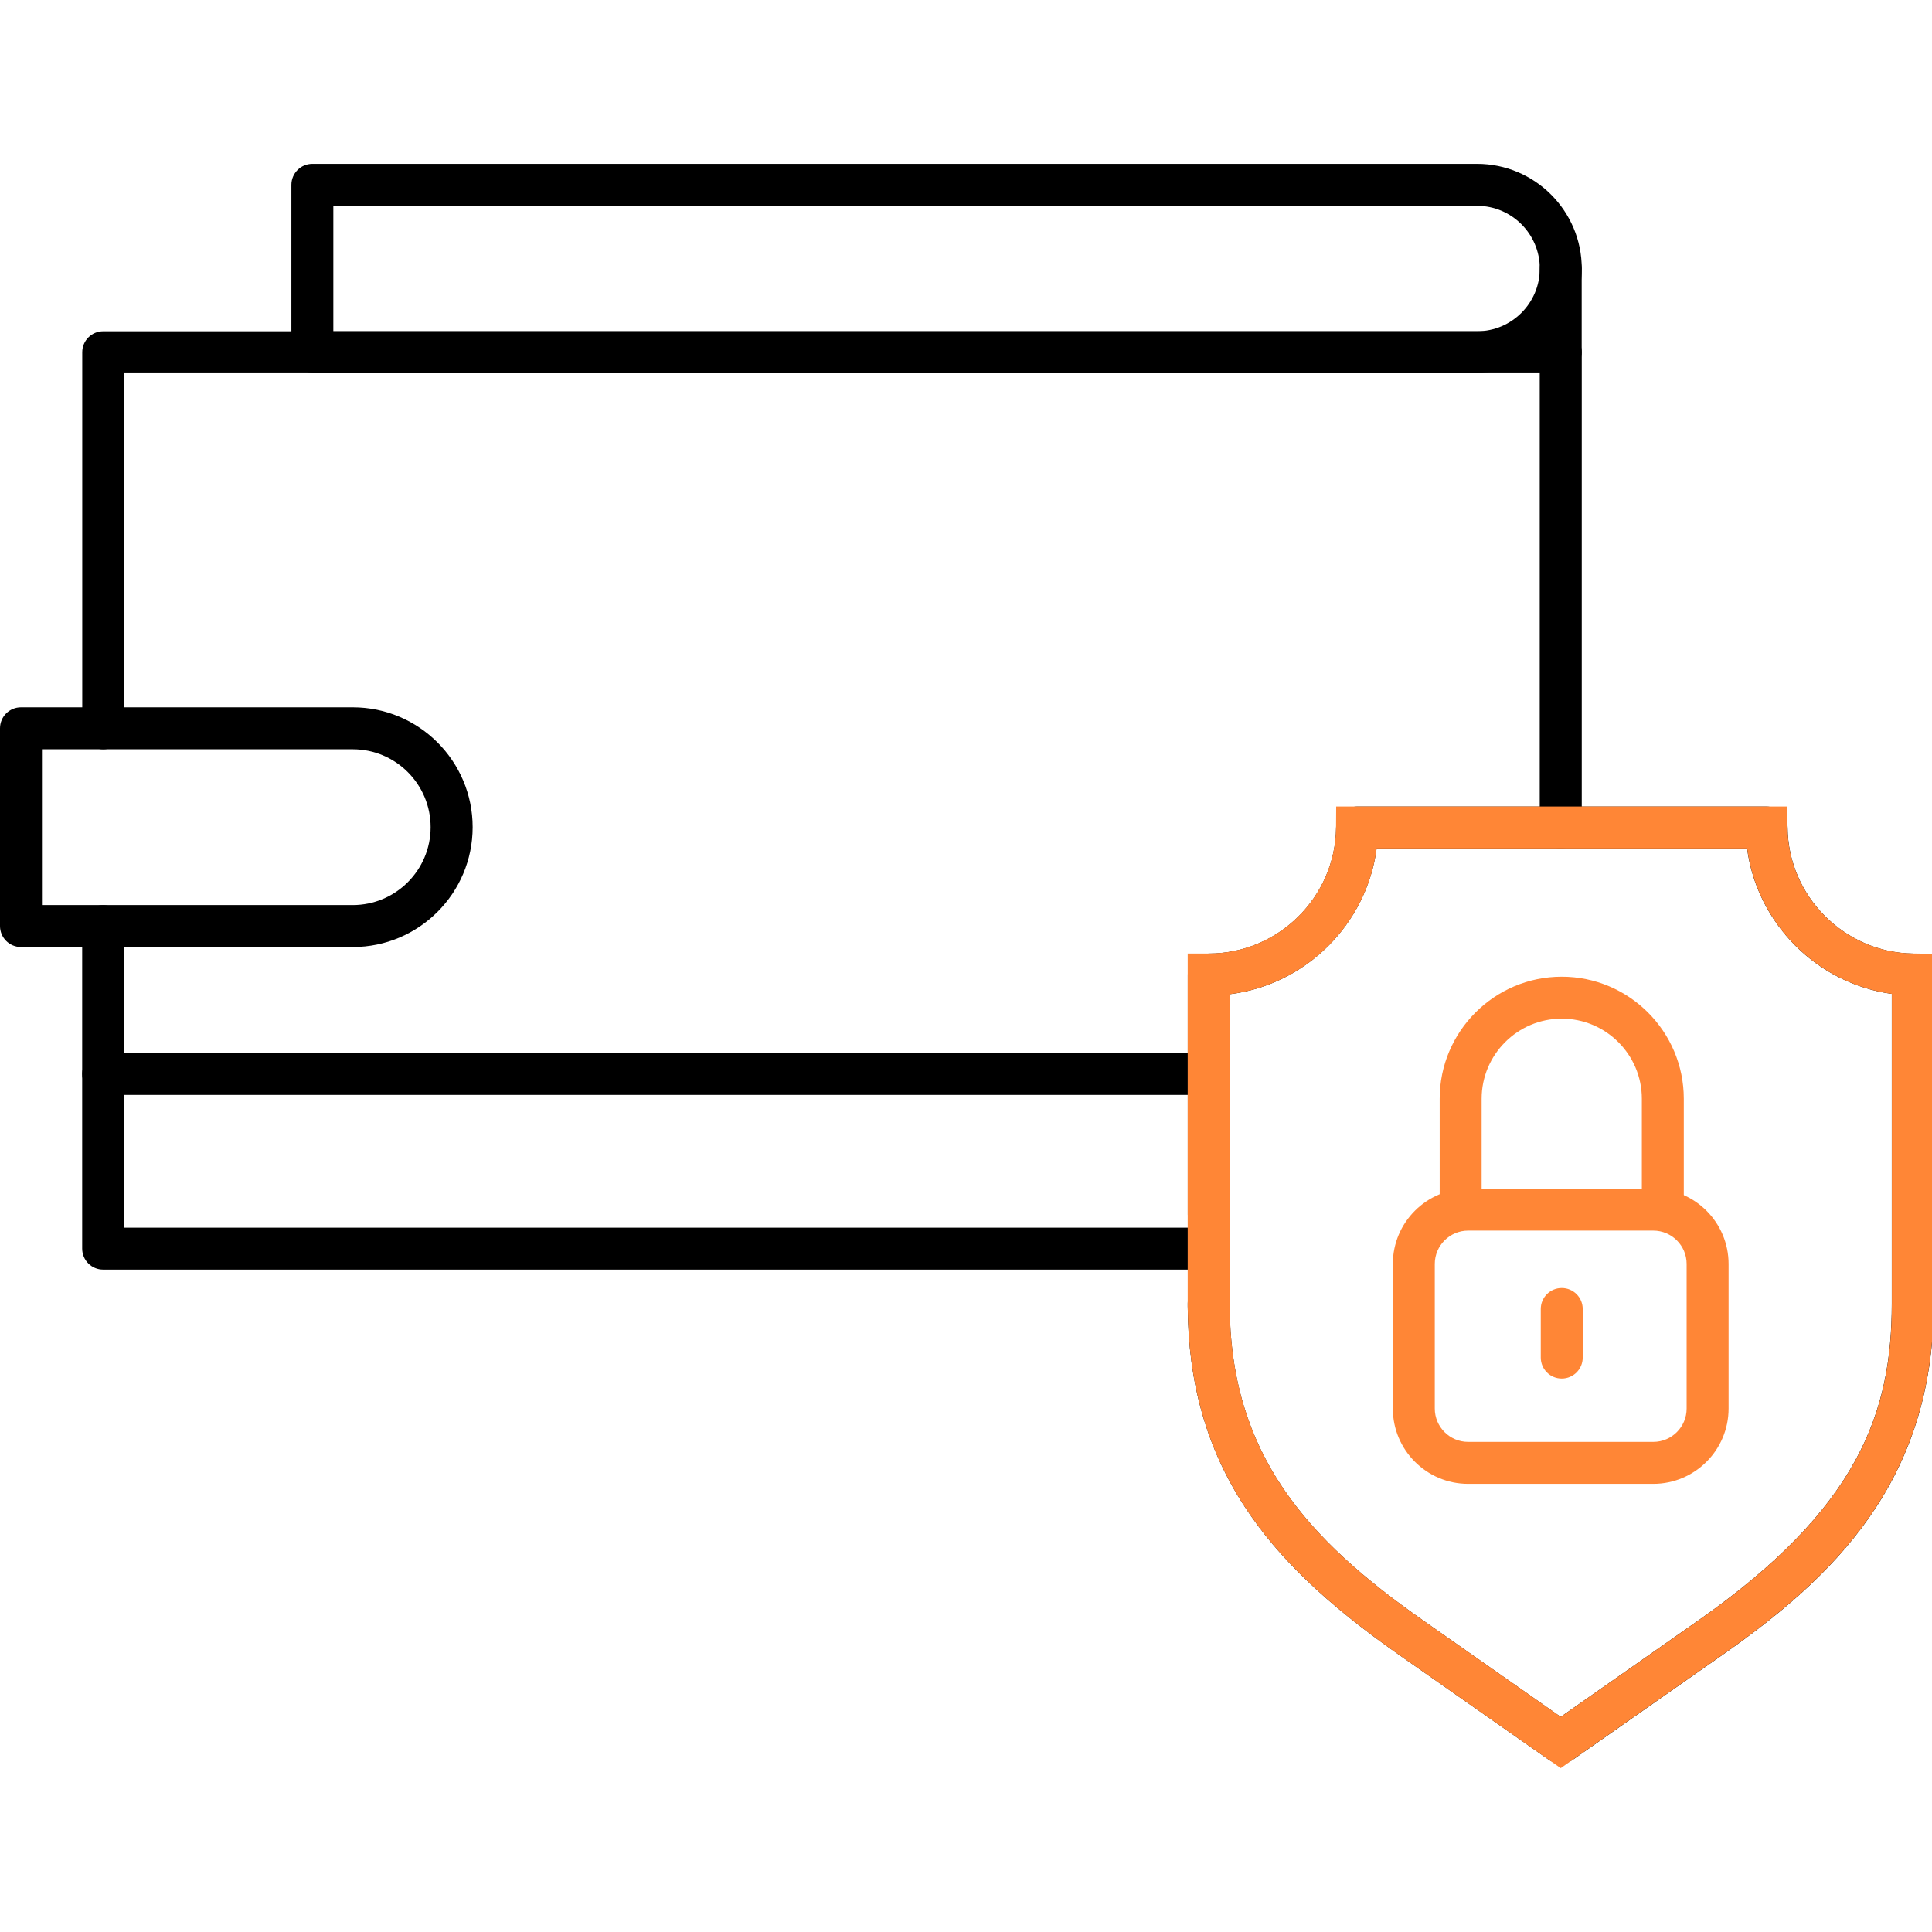 <?xml version="1.0" encoding="UTF-8"?>
<svg id="Layer_1" xmlns="http://www.w3.org/2000/svg" version="1.1" viewBox="0 0 280 280">
  <!-- Generator: Adobe Illustrator 29.6.0, SVG Export Plug-In . SVG Version: 2.1.1 Build 207)  -->
  <defs>
    <style>
      .st0 {
        fill: #ff8636;
      }
    </style>
  </defs>
  <path d="M174.14,184H14.95c-1.68,0-3.04-1.36-3.04-3.04v-46.74c0-1.68,1.36-3.04,3.04-3.04s3.04,1.36,3.04,3.04v43.7h156.15c1.68,0,3.04,1.36,3.04,3.04s-1.36,3.04-3.04,3.04Z"/>
  <path d="M226.19,122.96c-1.68,0-3.04-1.36-3.04-3.04V54.09H18v51.46c0,1.68-1.36,3.04-3.04,3.04s-3.04-1.36-3.04-3.04v-54.5c0-1.68,1.36-3.04,3.04-3.04h211.24c1.68,0,3.04,1.36,3.04,3.04v68.86c0,1.68-1.36,3.04-3.04,3.04Z"/>
  <path d="M214.06,54.09H45.27c-1.68,0-3.04-1.36-3.04-3.04v-24.26c0-1.68,1.36-3.04,3.04-3.04h168.8c8.36,0,15.17,6.81,15.17,15.17s-6.81,15.17-15.17,15.17ZM48.31,48.01h165.76c5.01,0,9.09-4.08,9.09-9.09s-4.08-9.09-9.09-9.09H48.31v18.17Z"/>
  <path d="M226.19,54.09c-1.68,0-3.04-1.36-3.04-3.04v-12.13c0-1.68,1.36-3.04,3.04-3.04s3.04,1.36,3.04,3.04v12.13c0,1.68-1.36,3.04-3.04,3.04Z"/>
  <path d="M51.13,137.25H3.04c-1.68,0-3.04-1.36-3.04-3.04v-28.66c0-1.68,1.36-3.04,3.04-3.04h48.09c9.58,0,17.37,7.79,17.37,17.37s-7.79,17.37-17.37,17.37ZM6.08,131.17h45.04c6.22,0,11.29-5.06,11.29-11.29s-5.06-11.29-11.29-11.29H6.08v22.58Z"/>
  <g id="g3228">
    <g id="path3230">
      <path class="st0" d="M239.61,215.05h-26.84c-6.02,0-10.91-4.9-10.91-10.91v-20.96c0-6.02,4.9-10.91,10.91-10.91h26.84c6.02,0,10.91,4.9,10.91,10.91v20.96c0,6.02-4.9,10.91-10.91,10.91ZM212.77,178.35c-2.66,0-4.83,2.17-4.83,4.83v20.96c0,2.66,2.17,4.83,4.83,4.83h26.84c2.66,0,4.83-2.17,4.83-4.83v-20.96c0-2.66-2.17-4.83-4.83-4.83h-26.84Z"/>
    </g>
  </g>
  <g id="g3232">
    <g id="path3234">
      <path class="st0" d="M240.99,177.66c-1.68,0-3.04-1.36-3.04-3.04v-15.38c0-6.4-5.21-11.61-11.61-11.61s-11.61,5.21-11.61,11.61v15.28c0,1.68-1.36,3.04-3.04,3.04s-3.04-1.36-3.04-3.04v-15.28c0-9.75,7.94-17.69,17.69-17.69s17.69,7.94,17.69,17.69v15.38c0,1.68-1.36,3.04-3.04,3.04Z"/>
    </g>
  </g>
  <g id="g3236">
    <g id="path3238">
      <path d="M226.19,255.57c-.61,0-1.22-.18-1.75-.55l-21.68-15.19c-10.62-7.45-17.52-14.07-22.36-21.46-5.49-8.4-8.2-17.9-8.27-29.05,0-.03,0-.06,0-.09v-.34c0-1.68,1.36-3.04,3.04-3.04s3.04,1.36,3.04,3.04c0,21.84,11.21,34.17,28.04,45.96l19.94,13.97,19.94-13.97c23.27-16.31,28.04-30.17,28.04-45.96v-44.85c-10.85-1.5-19.53-10.22-20.97-21.08h-53.69c-1.45,11.01-10.27,19.76-21.29,21.13v31.93c0,1.68-1.36,3.04-3.04,3.04s-3.04-1.36-3.04-3.04v-34.78c0-1.68,1.36-3.04,3.04-3.04,10.11,0,18.38-8.21,18.46-18.29.01-1.67,1.37-3.02,3.04-3.02h59.35c1.67,0,3.03,1.35,3.04,3.02.07,9.95,8.23,18.15,18.18,18.29,1.66.02,3,1.38,3,3.04v47.67c0,25.91-14.72,39.79-30.63,50.94l-21.68,15.19c-.52.37-1.13.55-1.75.55Z"/>
    </g>
  </g>
  <g id="g3240">
    <g id="path3242">
      <path class="st0" d="M226.34,199.79c-1.68,0-3.04-1.36-3.04-3.04v-7.04c0-1.68,1.36-3.04,3.04-3.04s3.04,1.36,3.04,3.04v7.04c0,1.68-1.36,3.04-3.04,3.04Z"/>
    </g>
  </g>
  <path d="M175.17,158.68H14.95c-1.68,0-3.04-1.36-3.04-3.04s1.36-3.04,3.04-3.04h160.22c1.68,0,3.04,1.36,3.04,3.04s-1.36,3.04-3.04,3.04Z"/>
  <g id="g32361" data-name="g3236">
    <g id="path32381" data-name="path3238">
      <path class="st0" d="M226.19,256.25l-23.43-16.42c-10.62-7.45-17.52-14.07-22.36-21.46-5.49-8.4-8.2-17.9-8.27-29.05,0-.03,0-.06,0-.09v-51.04h3.04c10.11,0,18.38-8.21,18.46-18.29l.02-3.02h65.39l.02,3.02c.07,9.95,8.23,18.15,18.18,18.29l3,.04v50.67c0,25.91-14.72,39.79-30.63,50.94l-23.43,16.42ZM178.22,188.89c0,21.84,11.21,34.17,28.04,45.96l19.94,13.97,19.94-13.97c23.27-16.31,28.04-30.17,28.04-45.96v-44.85c-10.85-1.5-19.53-10.22-20.97-21.08h-53.69c-1.45,11.01-10.27,19.76-21.29,21.13v44.81Z"/>
    </g>
  </g>
</svg>